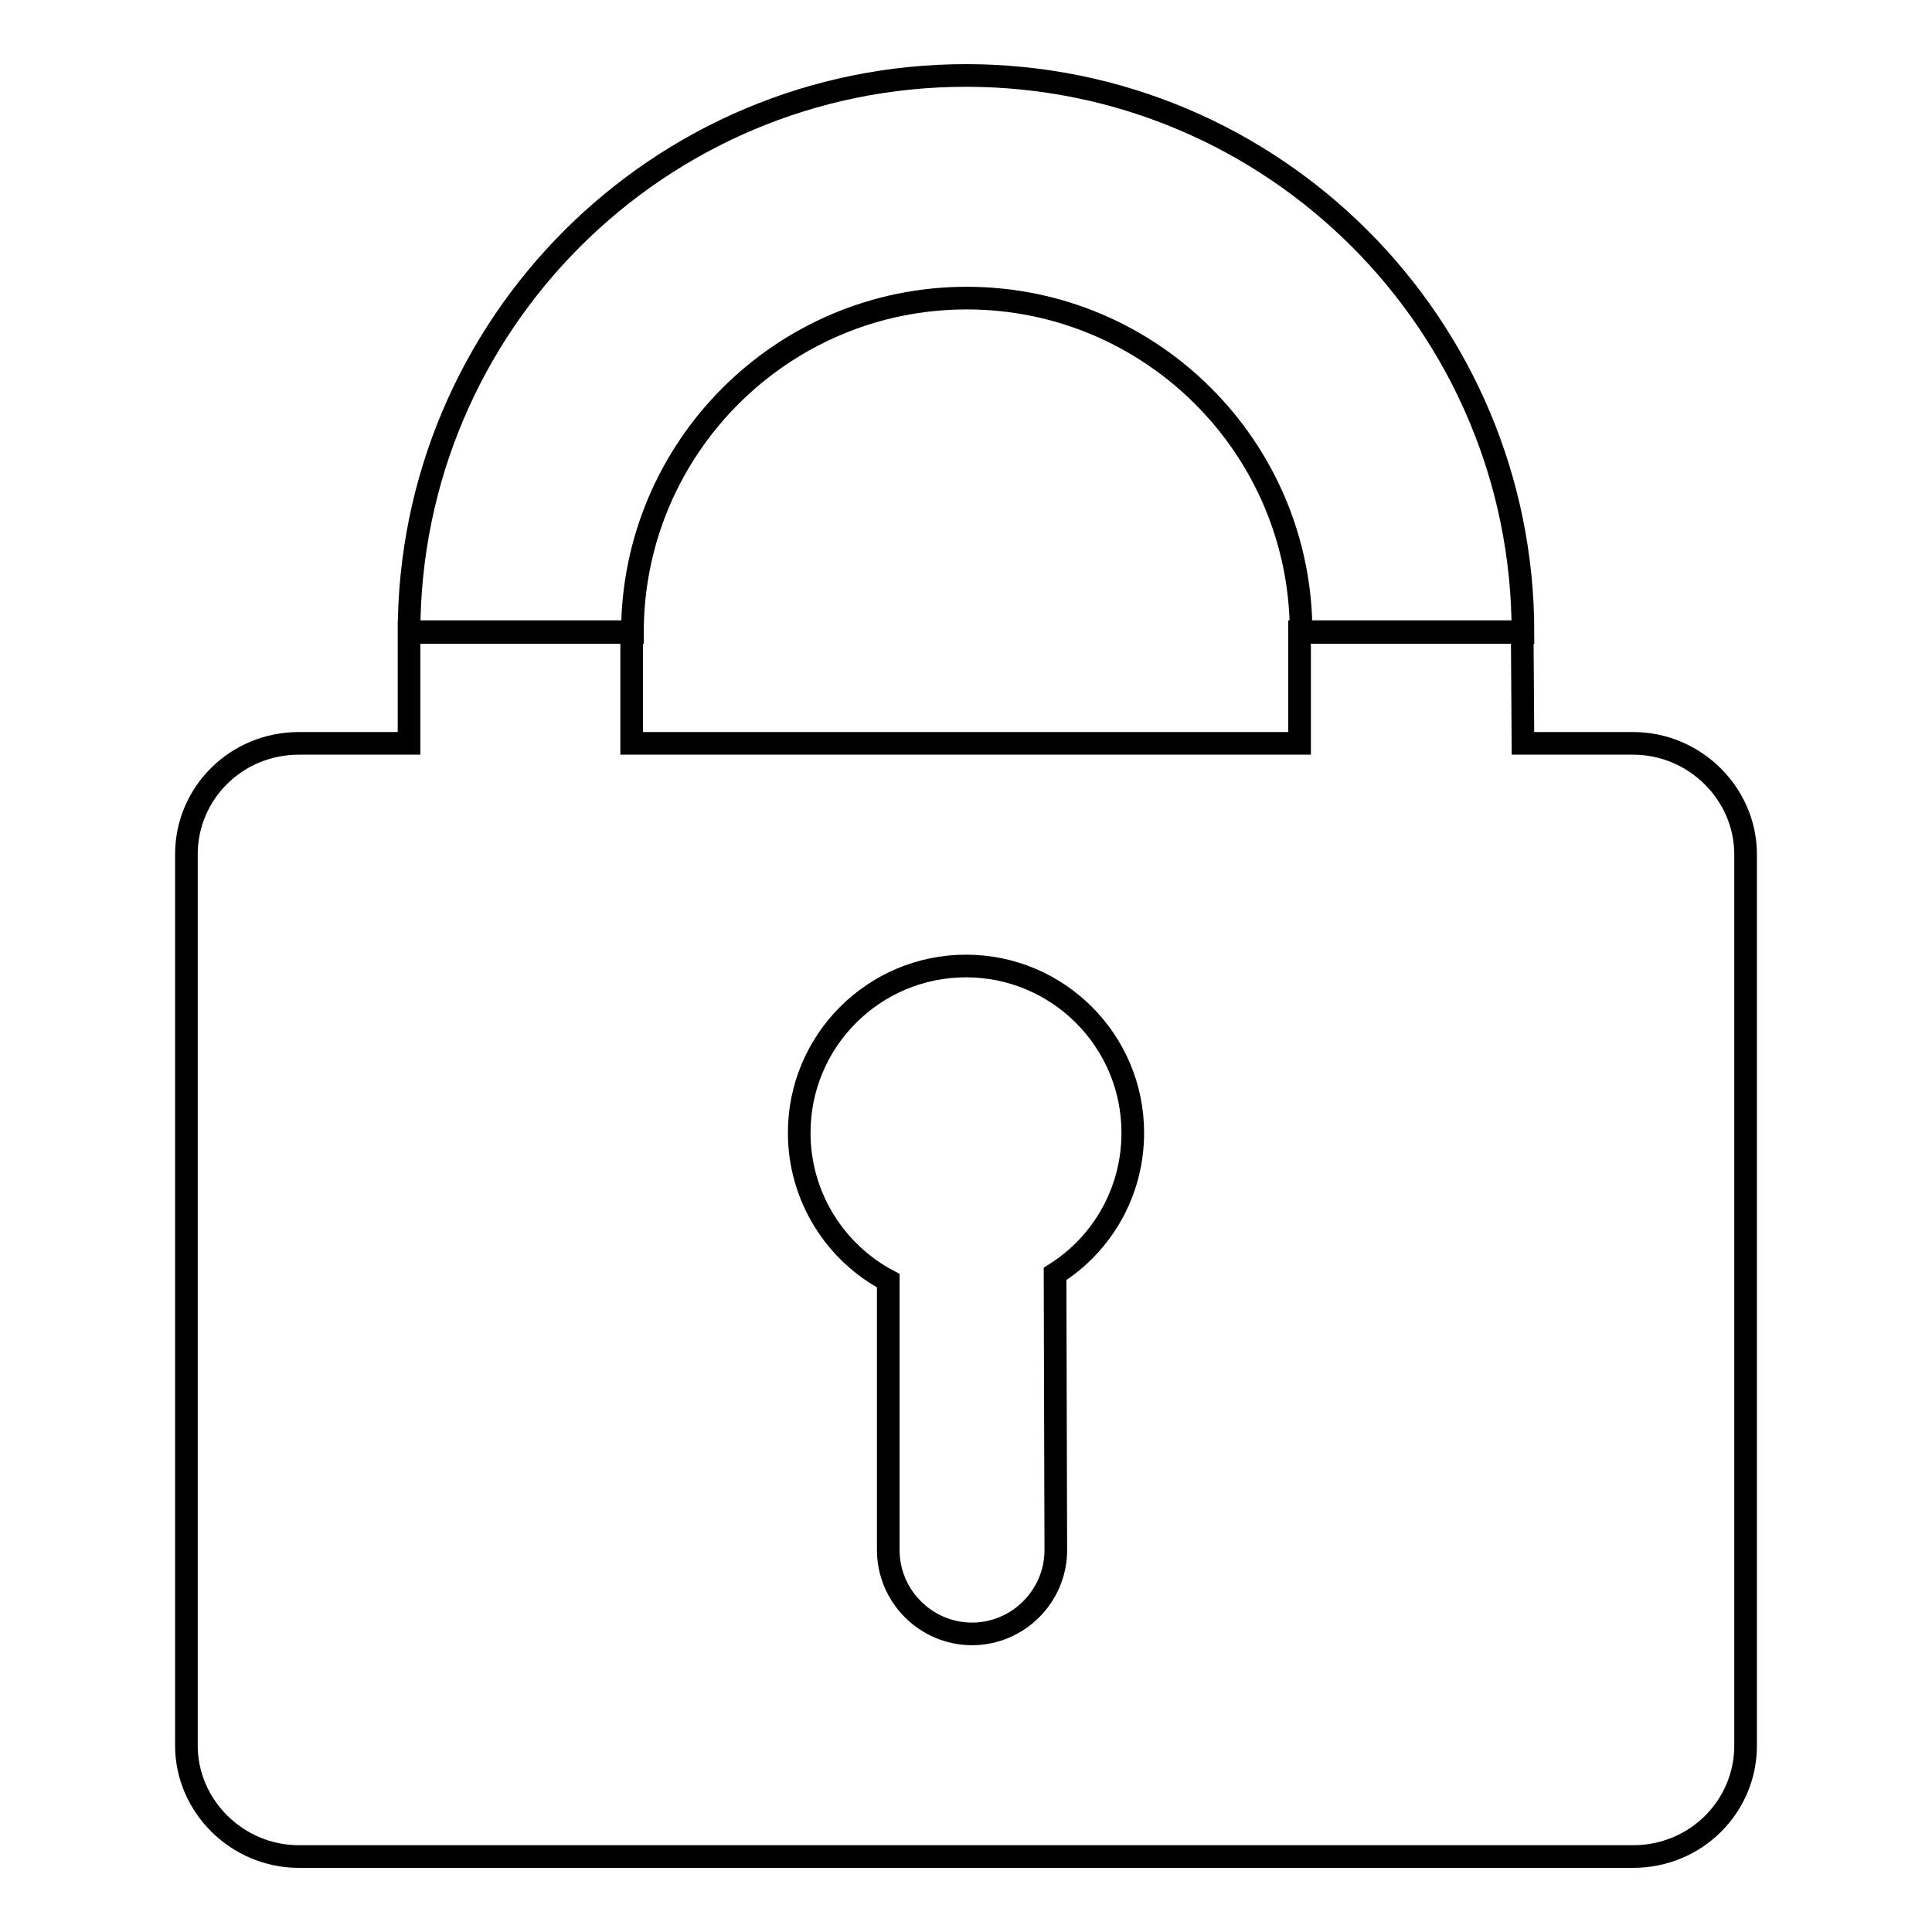 <?xml version="1.0" encoding="utf-8"?>
<!-- Svg Vector Icons : http://www.onlinewebfonts.com/icon -->
<!DOCTYPE svg PUBLIC "-//W3C//DTD SVG 1.1//EN" "http://www.w3.org/Graphics/SVG/1.1/DTD/svg11.dtd">
<svg version="1.1" xmlns="http://www.w3.org/2000/svg" xmlns:xlink="http://www.w3.org/1999/xlink" x="0px" y="0px" viewBox="0 0 256 256" enable-background="new 0 0 256 256" xml:space="preserve">
<g><g><path stroke-width="3" fill-opacity="0" stroke="#000000"  d="M139.8,168.8c6.2-3.9,10.3-10.8,10.3-18.7c0-12.2-9.9-22.1-22.1-22.1c-12.2,0-22.1,9.9-22.1,22.1c0,8.5,4.8,15.9,11.8,19.6v35.7c0,6.1,5,11.1,11.1,11.1c6.1,0,11.1-5,11.1-11.1L139.8,168.8L139.8,168.8z M201.8,98.5h14.6c8.2,0,14.9,6.7,14.9,14.7v118.1c0,8.1-6.6,14.7-14.9,14.7H39.6c-8.2,0-14.9-6.7-14.9-14.7V113.2c0-8.1,6.6-14.7,14.9-14.7h14.6V83.7h29.5v14.8h88.5V83.7h29.5L201.8,98.5L201.8,98.5z M69,83.8h14.8c0-24.4,19.8-44.3,44.3-44.3c24.4,0,44.3,19.8,44.3,44.3H187h14.8c0-40.7-33-73.8-73.8-73.8c-40.7,0-73.8,33-73.8,73.8H69z"/></g></g>
</svg>